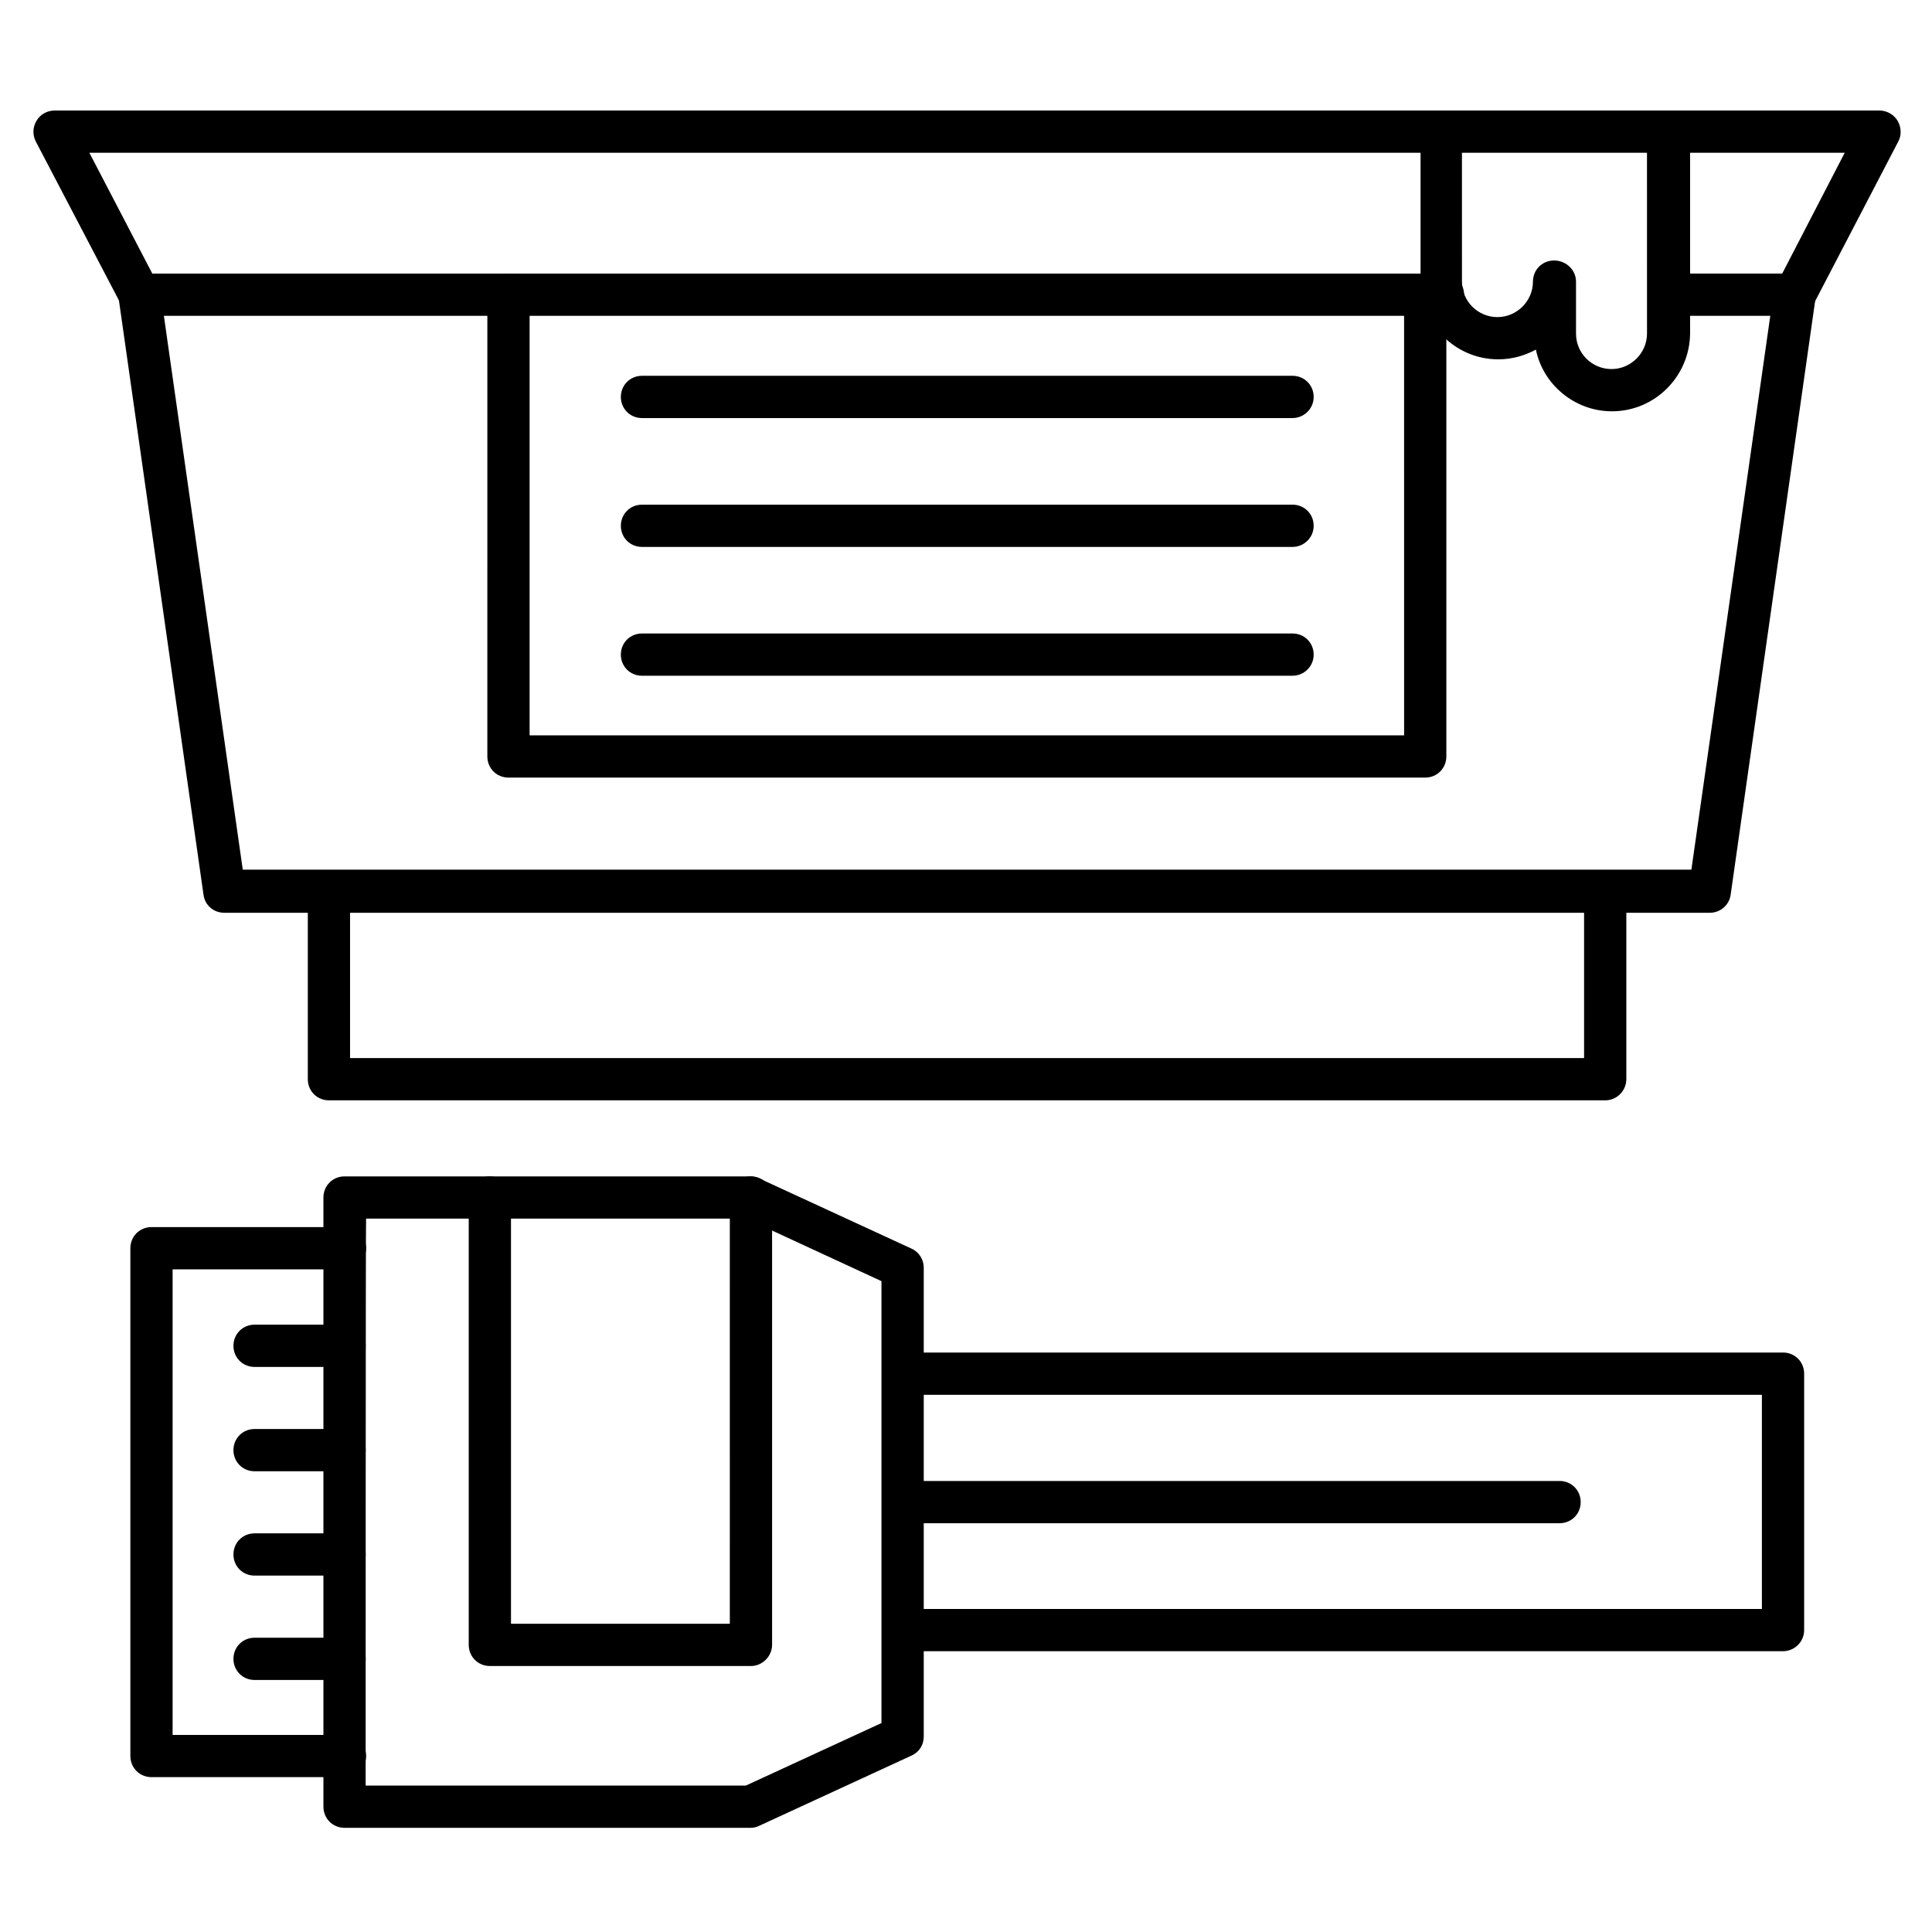 <?xml version="1.0" encoding="UTF-8"?>
<!-- Uploaded to: SVG Find, www.svgrepo.com, Generator: SVG Find Mixer Tools -->
<svg fill="#000000" width="800px" height="800px" version="1.1" viewBox="144 144 512 512" xmlns="http://www.w3.org/2000/svg">
 <g>
  <path d="m597.16 385.89h-393.75c-2.801 0-5.148-2.016-5.484-4.812l-22.508-158.2c-0.449-3.023 1.68-5.934 4.703-6.383 3.023-0.449 5.934 1.68 6.383 4.703l21.832 153.27h383.9l21.832-153.27c0.449-3.023 3.246-5.148 6.383-4.703 3.023 0.449 5.148 3.246 4.703 6.383l-22.508 158.2c-0.336 2.688-2.688 4.812-5.484 4.812z"/>
  <path d="m619.66 227.7h-33.363c-3.137 0-5.598-2.465-5.598-5.598 0-3.137 2.465-5.598 5.598-5.598h30.004l16.57-32.02h-46.688c-3.137 0-5.598-2.465-5.598-5.598 0-3.137 2.465-5.598 5.598-5.598h55.867c1.902 0 3.805 1.008 4.812 2.688 1.008 1.68 1.121 3.805 0.223 5.484l-22.504 43.215c-1.004 1.902-2.906 3.023-4.922 3.023zm-93.262 0h-345.39c-2.129 0-4.031-1.121-4.926-3.023l-22.613-43.215c-0.898-1.793-0.785-3.805 0.223-5.484 1.008-1.68 2.801-2.688 4.812-2.688h367.56c3.137 0 5.598 2.465 5.598 5.598 0 3.137-2.465 5.598-5.598 5.598h-358.38l16.684 32.02h342.03c3.137 0 5.598 2.465 5.598 5.598-0.004 3.137-2.465 5.598-5.602 5.598z"/>
  <path d="m235.31 614.96h-51.164c-3.137 0-5.598-2.465-5.598-5.598v-134.57c0-3.137 2.465-5.598 5.598-5.598h51.277c3.137 0 5.598 2.465 5.598 5.598 0 3.137-2.465 5.598-5.598 5.598h-45.68v123.38h45.68c3.137 0 5.598 2.465 5.598 5.598 0 3.137-2.574 5.598-5.711 5.598z"/>
  <path d="m343.01 628.39h-107.7c-3.137 0-5.598-2.465-5.598-5.598v-161.44c0-3.137 2.465-5.598 5.598-5.598h107.59c0.785 0 1.566 0.223 2.352 0.559l40.305 18.586c2.016 0.895 3.246 2.91 3.246 5.039v124.27c0 2.238-1.23 4.141-3.246 5.039l-40.305 18.586c-0.672 0.332-1.453 0.555-2.238 0.555zm-102.11-11.195h100.76l35.938-16.57v-117.11l-35.824-16.57h-100.76c-0.113 0-0.113 150.25-0.113 150.25z"/>
  <path d="m616.52 581.59h-233.21c-3.137 0-5.598-2.465-5.598-5.598 0-3.137 2.465-5.598 5.598-5.598h227.61v-56.762h-227.61c-3.137 0-5.598-2.465-5.598-5.598 0-3.137 2.465-5.598 5.598-5.598h233.21c3.137 0 5.598 2.465 5.598 5.598v67.957c0 3.133-2.574 5.598-5.598 5.598z"/>
  <path d="m343.01 585.51h-69.191c-3.137 0-5.598-2.465-5.598-5.598v-118.56c0-3.137 2.465-5.598 5.598-5.598 3.137 0 5.598 2.465 5.598 5.598v112.96h57.992l0.004-112.96c0-3.137 2.465-5.598 5.598-5.598 3.137 0 5.598 2.465 5.598 5.598v118.56c0 3.023-2.574 5.598-5.598 5.598z"/>
  <path d="m235.31 506.25h-23.848c-3.137 0-5.598-2.465-5.598-5.598 0-3.137 2.465-5.598 5.598-5.598h23.848c3.137 0 5.598 2.465 5.598 5.598 0 3.137-2.461 5.598-5.598 5.598z"/>
  <path d="m235.31 533.9h-23.848c-3.137 0-5.598-2.465-5.598-5.598 0-3.137 2.465-5.598 5.598-5.598h23.848c3.137 0 5.598 2.465 5.598 5.598 0 3.137-2.461 5.598-5.598 5.598z"/>
  <path d="m235.31 561.55h-23.848c-3.137 0-5.598-2.465-5.598-5.598 0-3.137 2.465-5.598 5.598-5.598h23.848c3.137 0 5.598 2.465 5.598 5.598 0 3.133-2.461 5.598-5.598 5.598z"/>
  <path d="m235.31 589.21h-23.848c-3.137 0-5.598-2.465-5.598-5.598 0-3.137 2.465-5.598 5.598-5.598h23.848c3.137 0 5.598 2.465 5.598 5.598s-2.461 5.598-5.598 5.598z"/>
  <path d="m571.18 253c-9.852 0-18.25-7.055-20.152-16.348-2.91 1.566-6.269 2.574-9.965 2.574-11.418 0-20.602-9.293-20.602-20.602v-39.742c0-3.137 2.465-5.598 5.598-5.598h60.234c3.137 0 5.598 2.465 5.598 5.598v53.516c-0.113 11.309-9.293 20.602-20.711 20.602zm-9.52-34.371v13.77c0 5.262 4.254 9.406 9.406 9.406 5.148 0 9.406-4.254 9.406-9.406l-0.004-47.918h-49.039l0.004 34.148c0 5.262 4.254 9.406 9.406 9.406 5.148 0 9.406-4.254 9.406-9.406 0-3.137 2.465-5.598 5.598-5.598 3.129-0.004 5.816 2.461 5.816 5.598z"/>
  <path d="m569.39 435.6h-338.22c-3.137 0-5.598-2.465-5.598-5.598v-49.711c0-3.137 2.465-5.598 5.598-5.598 3.137 0 5.598 2.465 5.598 5.598v44.109h327.03v-44.109c0-3.137 2.465-5.598 5.598-5.598 3.137 0 5.598 2.465 5.598 5.598v49.711c0 3.023-2.465 5.598-5.598 5.598z"/>
  <path d="m521.7 350.07h-242.95c-3.137 0-5.598-2.465-5.598-5.598l0.004-122.37c0-3.137 2.465-5.598 5.598-5.598 3.137 0 5.598 2.465 5.598 5.598v116.77h231.75l-0.004-116.77c0-3.137 2.465-5.598 5.598-5.598 3.137 0 5.598 2.465 5.598 5.598v122.37c0 3.133-2.461 5.598-5.598 5.598z"/>
  <path d="m486.54 254.79h-172.41c-3.137 0-5.598-2.465-5.598-5.598 0-3.137 2.465-5.598 5.598-5.598h172.41c3.137 0 5.598 2.465 5.598 5.598 0 3.137-2.574 5.598-5.598 5.598z"/>
  <path d="m486.54 288.94h-172.41c-3.137 0-5.598-2.465-5.598-5.598 0-3.137 2.465-5.598 5.598-5.598h172.41c3.137 0 5.598 2.465 5.598 5.598 0 3.133-2.574 5.598-5.598 5.598z"/>
  <path d="m486.54 323.08h-172.41c-3.137 0-5.598-2.465-5.598-5.598 0-3.137 2.465-5.598 5.598-5.598h172.41c3.137 0 5.598 2.465 5.598 5.598 0 3.137-2.574 5.598-5.598 5.598z"/>
  <path d="m557.3 547.67h-173.98c-3.137 0-5.598-2.465-5.598-5.598 0-3.137 2.465-5.598 5.598-5.598h173.98c3.137 0 5.598 2.465 5.598 5.598 0.004 3.133-2.461 5.598-5.594 5.598z"/>
 </g>
</svg>